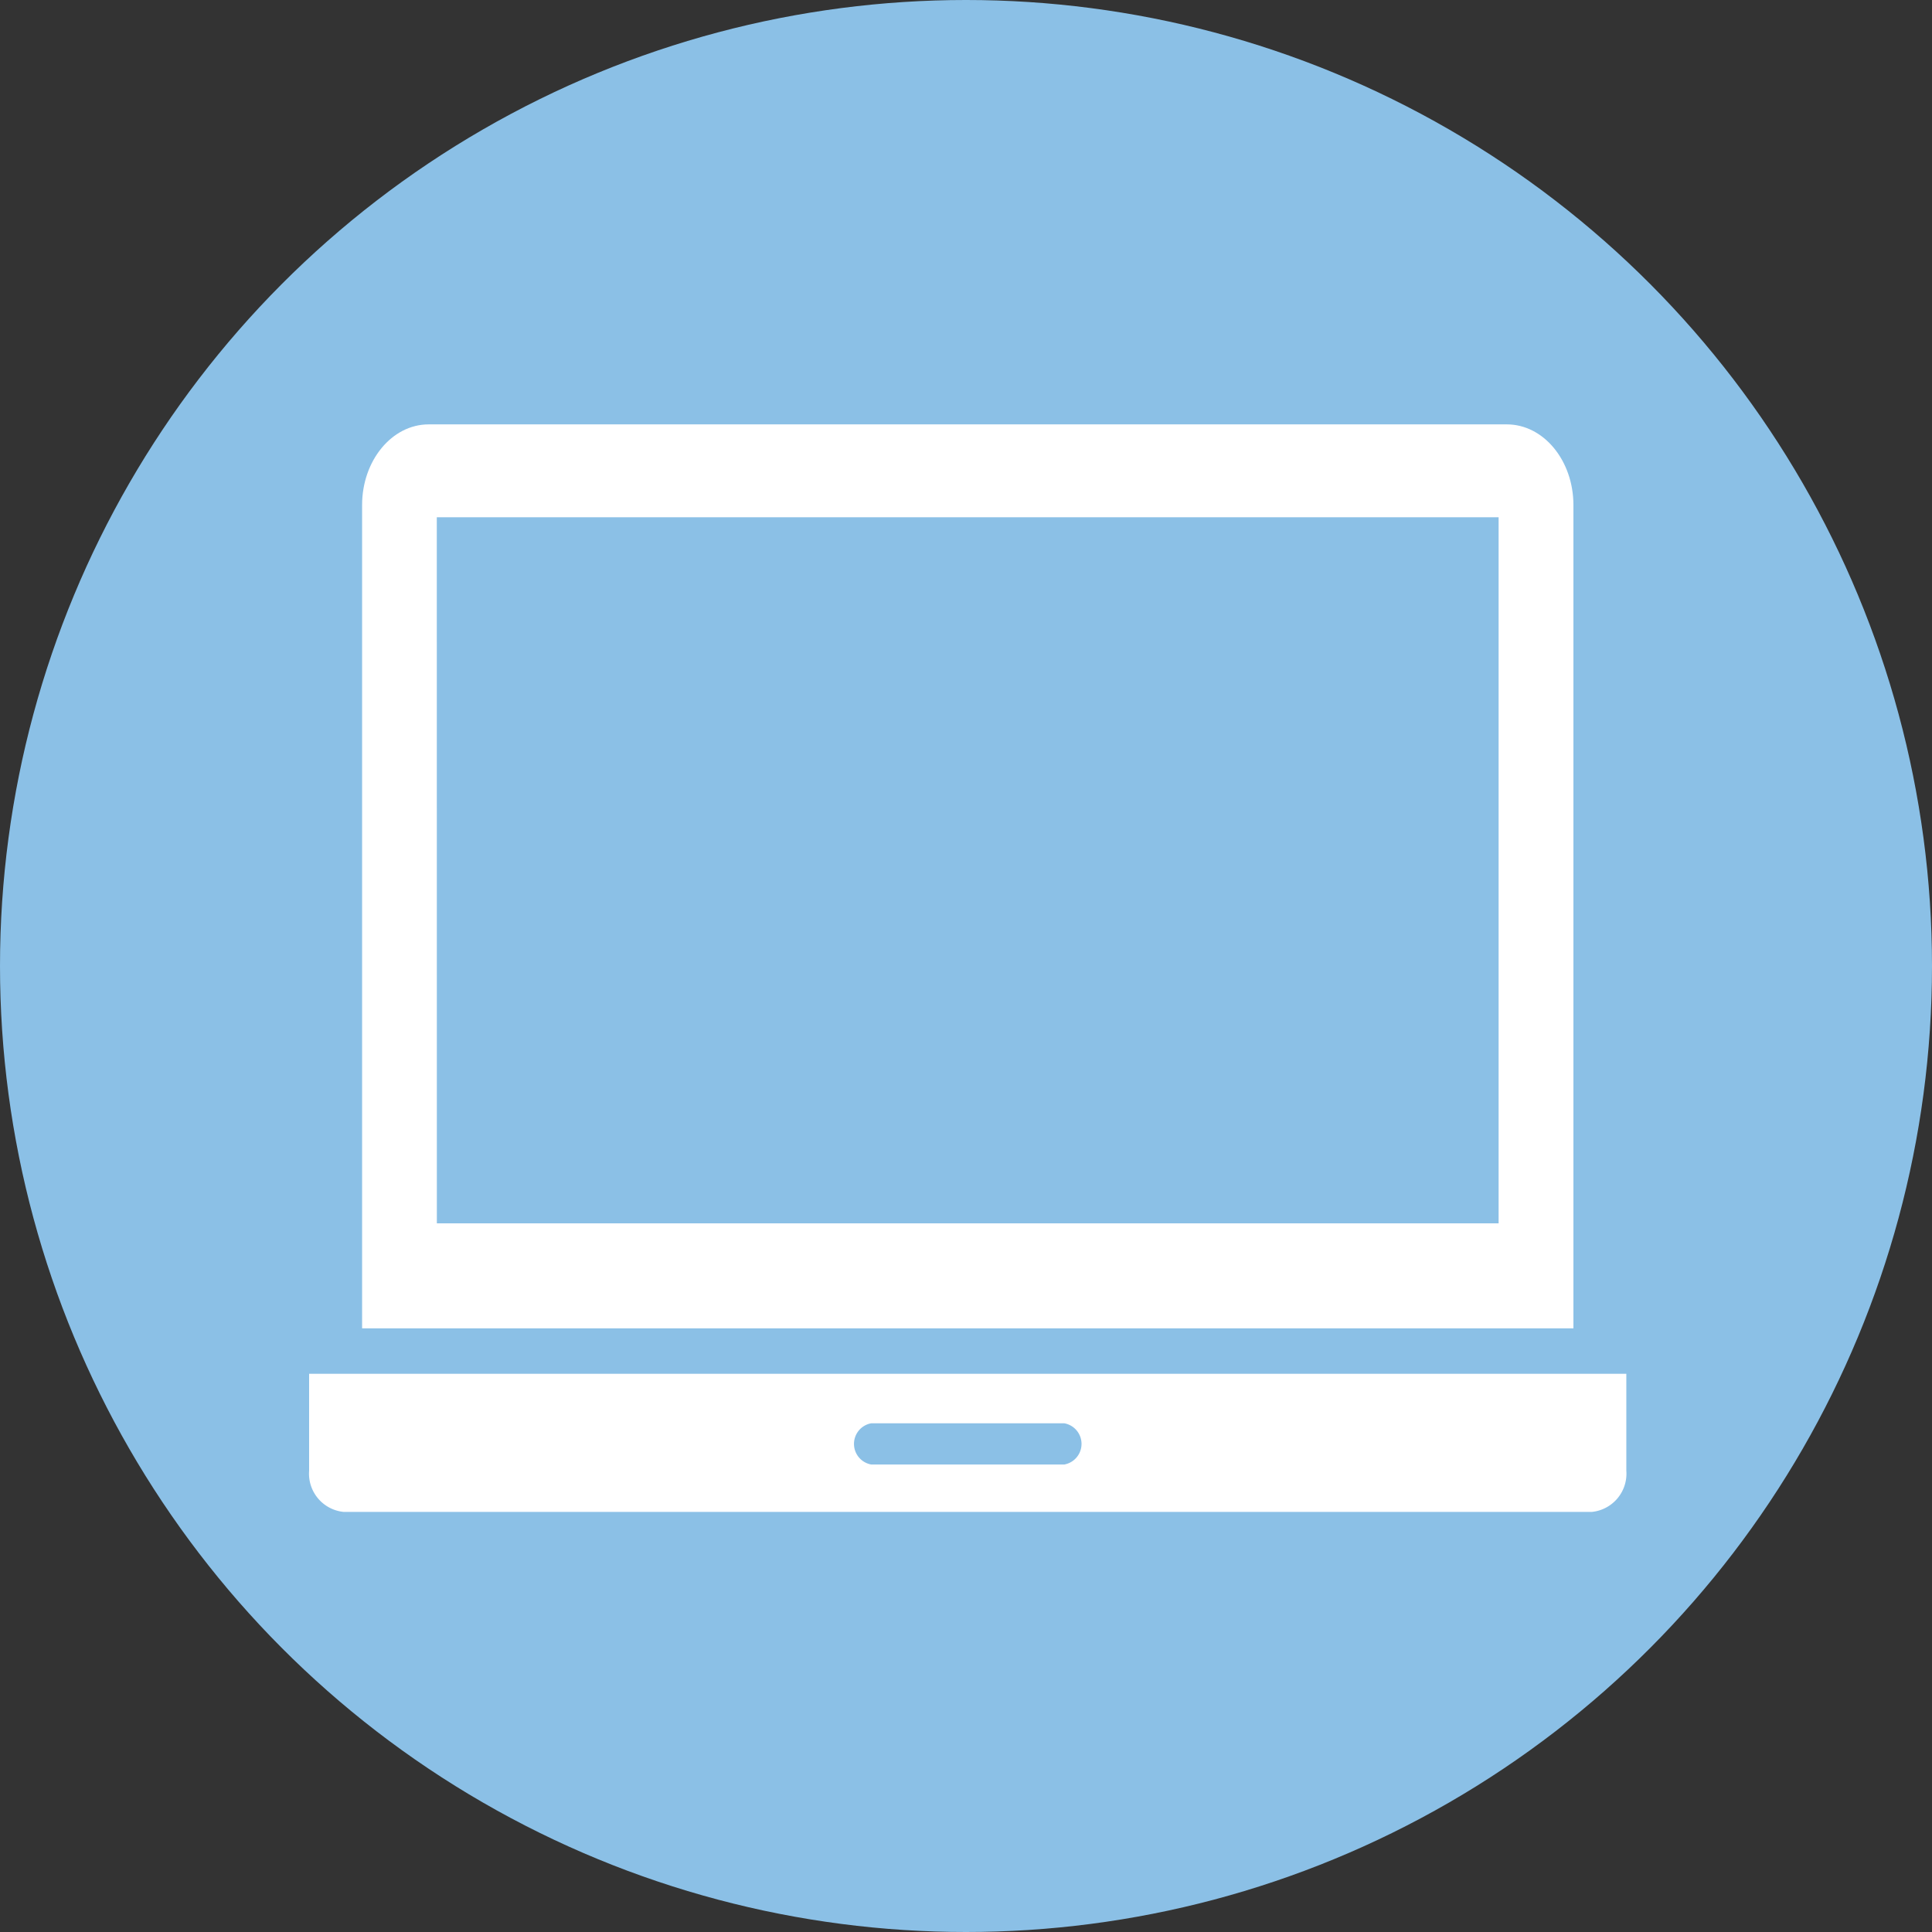 <svg xmlns="http://www.w3.org/2000/svg" width="150" height="150" viewBox="0 0 150 150">
  <rect x="0" y="0" width="150" height="150" fill="#333333" stroke="none"/>
  <g id="グループ_16" data-name="グループ 16" transform="translate(-156 -1268)">
    <circle id="楕円形_1" data-name="楕円形 1" cx="75" cy="75" r="75" transform="translate(156 1268)" fill="#8bc0e6"/>
    <g id="グループ_13" data-name="グループ 13" transform="translate(180 1300.949)">
      <g id="グループ_12" data-name="グループ 12">
        <path id="パス_1" data-name="パス 1" d="M145.909,386.812v7.523a2.983,2.983,0,0,0,2.677,3.2H245.5a2.983,2.983,0,0,0,2.677-3.2v-7.523Zm58.633,7.043H189.549a1.626,1.626,0,0,1,0-3.2h14.993a1.626,1.626,0,0,1,0,3.2Z" transform="translate(-145.909 -313.1)" fill="#fff" fill-rule="evenodd"/>
        <path id="パス_2" data-name="パス 2" d="M150.022,383.282h94.047V319.366c0-3.458-2.316-6.266-5.168-6.266H155.19c-2.852,0-5.168,2.808-5.168,6.266m5.8.945h82.439V375.13H155.826Z" transform="translate(-145.909 -313.1)" fill="#fff" fill-rule="evenodd"/>
      </g>
    </g>
  </g>
</svg>
